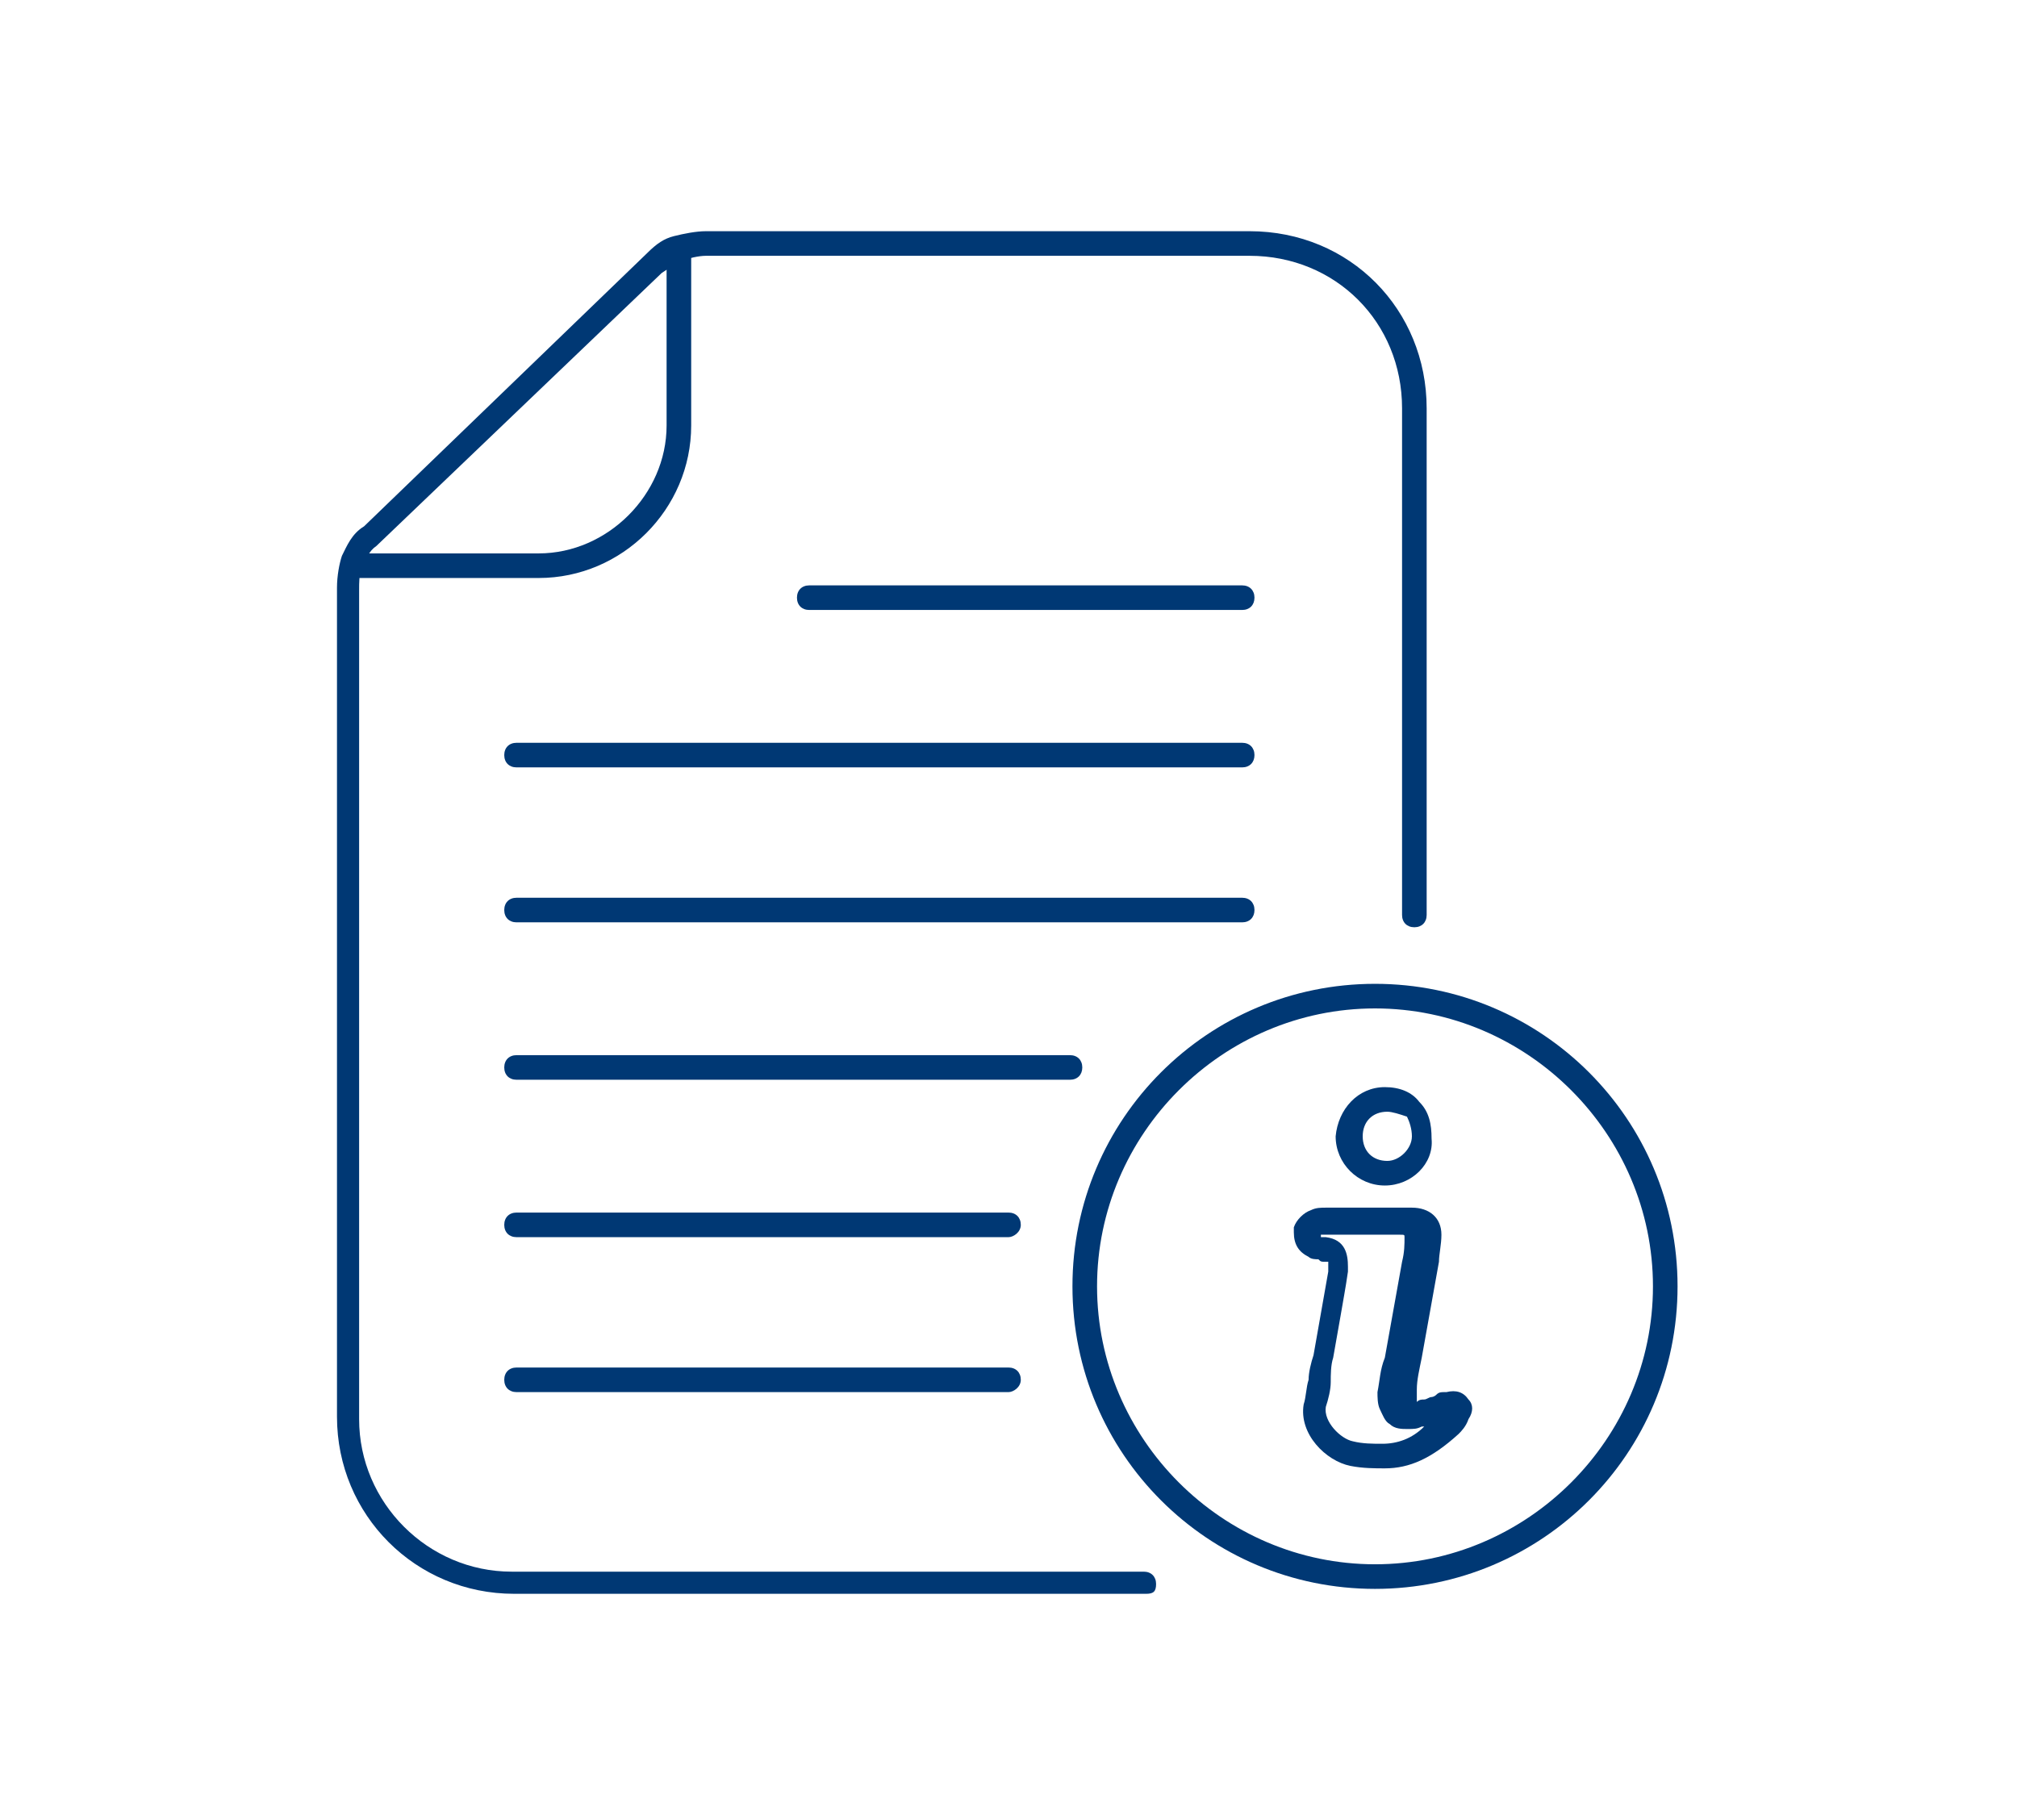 <?xml version="1.0" encoding="utf-8"?>
<!-- Generator: Adobe Illustrator 19.2.0, SVG Export Plug-In . SVG Version: 6.00 Build 0)  -->
<svg version="1.1" id="Livello_1" xmlns="http://www.w3.org/2000/svg" xmlns:xlink="http://www.w3.org/1999/xlink" x="0px" y="0px"
	 viewBox="348 455.8 82 74" enable-background="new 348 455.8 82 74" xml:space="preserve">
<g>
	<path fill="#003874" d="M369.9,479.3h-7.5c-0.3,0-0.5-0.2-0.5-0.5s0.2-0.5,0.5-0.5h7.5c2.8,0,5.2-2.4,5.2-5.2V466
		c0-0.3,0.2-0.5,0.5-0.5s0.5,0.2,0.5,0.5v7.1C376.1,476.5,373.3,479.3,369.9,479.3z"/>
	<path fill="#003874" d="M394.6,520.6h-25.7c-4,0-7.2-3.2-7.2-7.2v-33.7c0-0.5,0.1-1,0.2-1.3c0.2-0.4,0.4-0.9,0.9-1.2l11.5-11.1
		c0.4-0.4,0.7-0.6,1.1-0.7c0.4-0.1,0.9-0.2,1.3-0.2h22.1c4.1,0,7.2,3.2,7.2,7.2v20.6c0,0.3-0.2,0.5-0.5,0.5s-0.5-0.2-0.5-0.5v-20.6
		c0-3.5-2.7-6.2-6.2-6.2h-22.1c-0.3,0-0.7,0.1-1,0.2c-0.2,0.1-0.5,0.3-0.8,0.5l-11.6,11.1c-0.3,0.2-0.4,0.5-0.6,0.9
		c-0.1,0.2-0.1,0.6-0.1,0.9v33.7c0,3.4,2.8,6.2,6.2,6.2h25.7c0.3,0,0.5,0.2,0.5,0.5S394.9,520.6,394.6,520.6z"/>
	<path fill="#003874" d="M403.9,520.4c-6.8,0-12.3-5.5-12.3-12.3c0-6.8,5.5-12.3,12.3-12.3c6.8,0,12.3,5.5,12.3,12.3
		C416.2,514.9,410.7,520.4,403.9,520.4z M403.9,496.8c-6.2,0-11.3,5.1-11.3,11.3s5.1,11.3,11.3,11.3s11.3-5.1,11.3-11.3
		S410.1,496.8,403.9,496.8z"/>
	<path fill="#003874" d="M404.3,515.5c-0.4,0-0.9,0-1.4-0.1c-1-0.2-2.1-1.3-1.9-2.5c0.1-0.3,0.1-0.7,0.2-1c0-0.3,0.1-0.7,0.2-1
		c0.1-0.6,0.2-1.1,0.3-1.7c0.1-0.6,0.2-1.1,0.3-1.7l0-0.2c0-0.1,0-0.2,0-0.2c0,0-0.1,0-0.1,0c-0.2,0-0.2,0-0.3-0.1
		c-0.1,0-0.3,0-0.4-0.1c-0.4-0.2-0.6-0.5-0.6-1l0-0.2c0.1-0.3,0.4-0.6,0.7-0.7c0.2-0.1,0.4-0.1,0.6-0.1h3.5c0.7,0,1.2,0.4,1.2,1.1
		c0,0.4-0.1,0.8-0.1,1.1l-0.7,3.9c-0.1,0.5-0.2,0.9-0.2,1.3c0,0.1,0,0.3,0,0.4l0,0.1c0.1-0.1,0.2-0.1,0.3-0.1c0.1,0,0.2-0.1,0.3-0.1
		c0,0,0.1,0,0.2-0.1c0.1-0.1,0.2-0.1,0.3-0.1l0.1,0c0.4-0.1,0.7,0,0.9,0.3c0.2,0.2,0.2,0.5,0,0.8c-0.1,0.3-0.3,0.5-0.4,0.6
		C406.2,515.1,405.3,515.5,404.3,515.5z M401.7,506.1c0.1,0,0.1,0,0.2,0c0.8,0.1,0.9,0.7,0.9,1.2v0.2c-0.1,0.7-0.2,1.2-0.3,1.8
		c-0.1,0.6-0.2,1.1-0.3,1.7c-0.1,0.3-0.1,0.7-0.1,1c0,0.3-0.1,0.7-0.2,1c-0.1,0.6,0.6,1.3,1.1,1.4c0.4,0.1,0.8,0.1,1.2,0.1
		c0.6,0,1.2-0.2,1.7-0.7c0,0,0,0-0.1,0c-0.2,0.1-0.3,0.1-0.6,0.1c-0.2,0-0.5,0-0.7-0.2c-0.2-0.1-0.3-0.4-0.4-0.6
		c-0.1-0.2-0.1-0.5-0.1-0.7c0.1-0.5,0.1-0.9,0.3-1.4l0.7-3.9c0.1-0.4,0.1-0.7,0.1-1c0-0.1,0-0.1-0.2-0.1H401.7z"/>
	<path fill="#003874" d="M404.3,504c-1.1,0-2-0.9-2-2c0.1-1.1,0.9-2,2-2c0.6,0,1.1,0.2,1.4,0.6c0.4,0.4,0.5,0.9,0.5,1.5
		C406.3,503.1,405.4,504,404.3,504z M404.4,501c-0.6,0-1,0.4-1,1c0,0.6,0.4,1,1,1c0.5,0,1-0.5,1-1c0-0.3-0.1-0.6-0.2-0.8
		C404.9,501.1,404.6,501,404.4,501z"/>
	<path fill="#003874" d="M398.5,480.6h-17.6c-0.3,0-0.5-0.2-0.5-0.5s0.2-0.5,0.5-0.5h17.6c0.3,0,0.5,0.2,0.5,0.5
		S398.8,480.6,398.5,480.6z"/>
	<path fill="#003874" d="M398.5,487H369c-0.3,0-0.5-0.2-0.5-0.5s0.2-0.5,0.5-0.5h29.5c0.3,0,0.5,0.2,0.5,0.5S398.8,487,398.5,487z"
		/>
	<path fill="#003874" d="M398.5,493.3H369c-0.3,0-0.5-0.2-0.5-0.5s0.2-0.5,0.5-0.5h29.5c0.3,0,0.5,0.2,0.5,0.5
		S398.8,493.3,398.5,493.3z"/>
	<path fill="#003874" d="M391.5,499.7H369c-0.3,0-0.5-0.2-0.5-0.5s0.2-0.5,0.5-0.5h22.5c0.3,0,0.5,0.2,0.5,0.5
		S391.8,499.7,391.5,499.7z"/>
	<path fill="#003874" d="M389,506.1h-20c-0.3,0-0.5-0.2-0.5-0.5s0.2-0.5,0.5-0.5h20c0.3,0,0.5,0.2,0.5,0.5S389.2,506.1,389,506.1z"
		/>
	<path fill="#003874" d="M389,512.4h-20c-0.3,0-0.5-0.2-0.5-0.5s0.2-0.5,0.5-0.5h20c0.3,0,0.5,0.2,0.5,0.5S389.2,512.4,389,512.4z"
		/>
</g>
<rect x="348" y="455.8" fill="none" width="82" height="74"/>
</svg>
